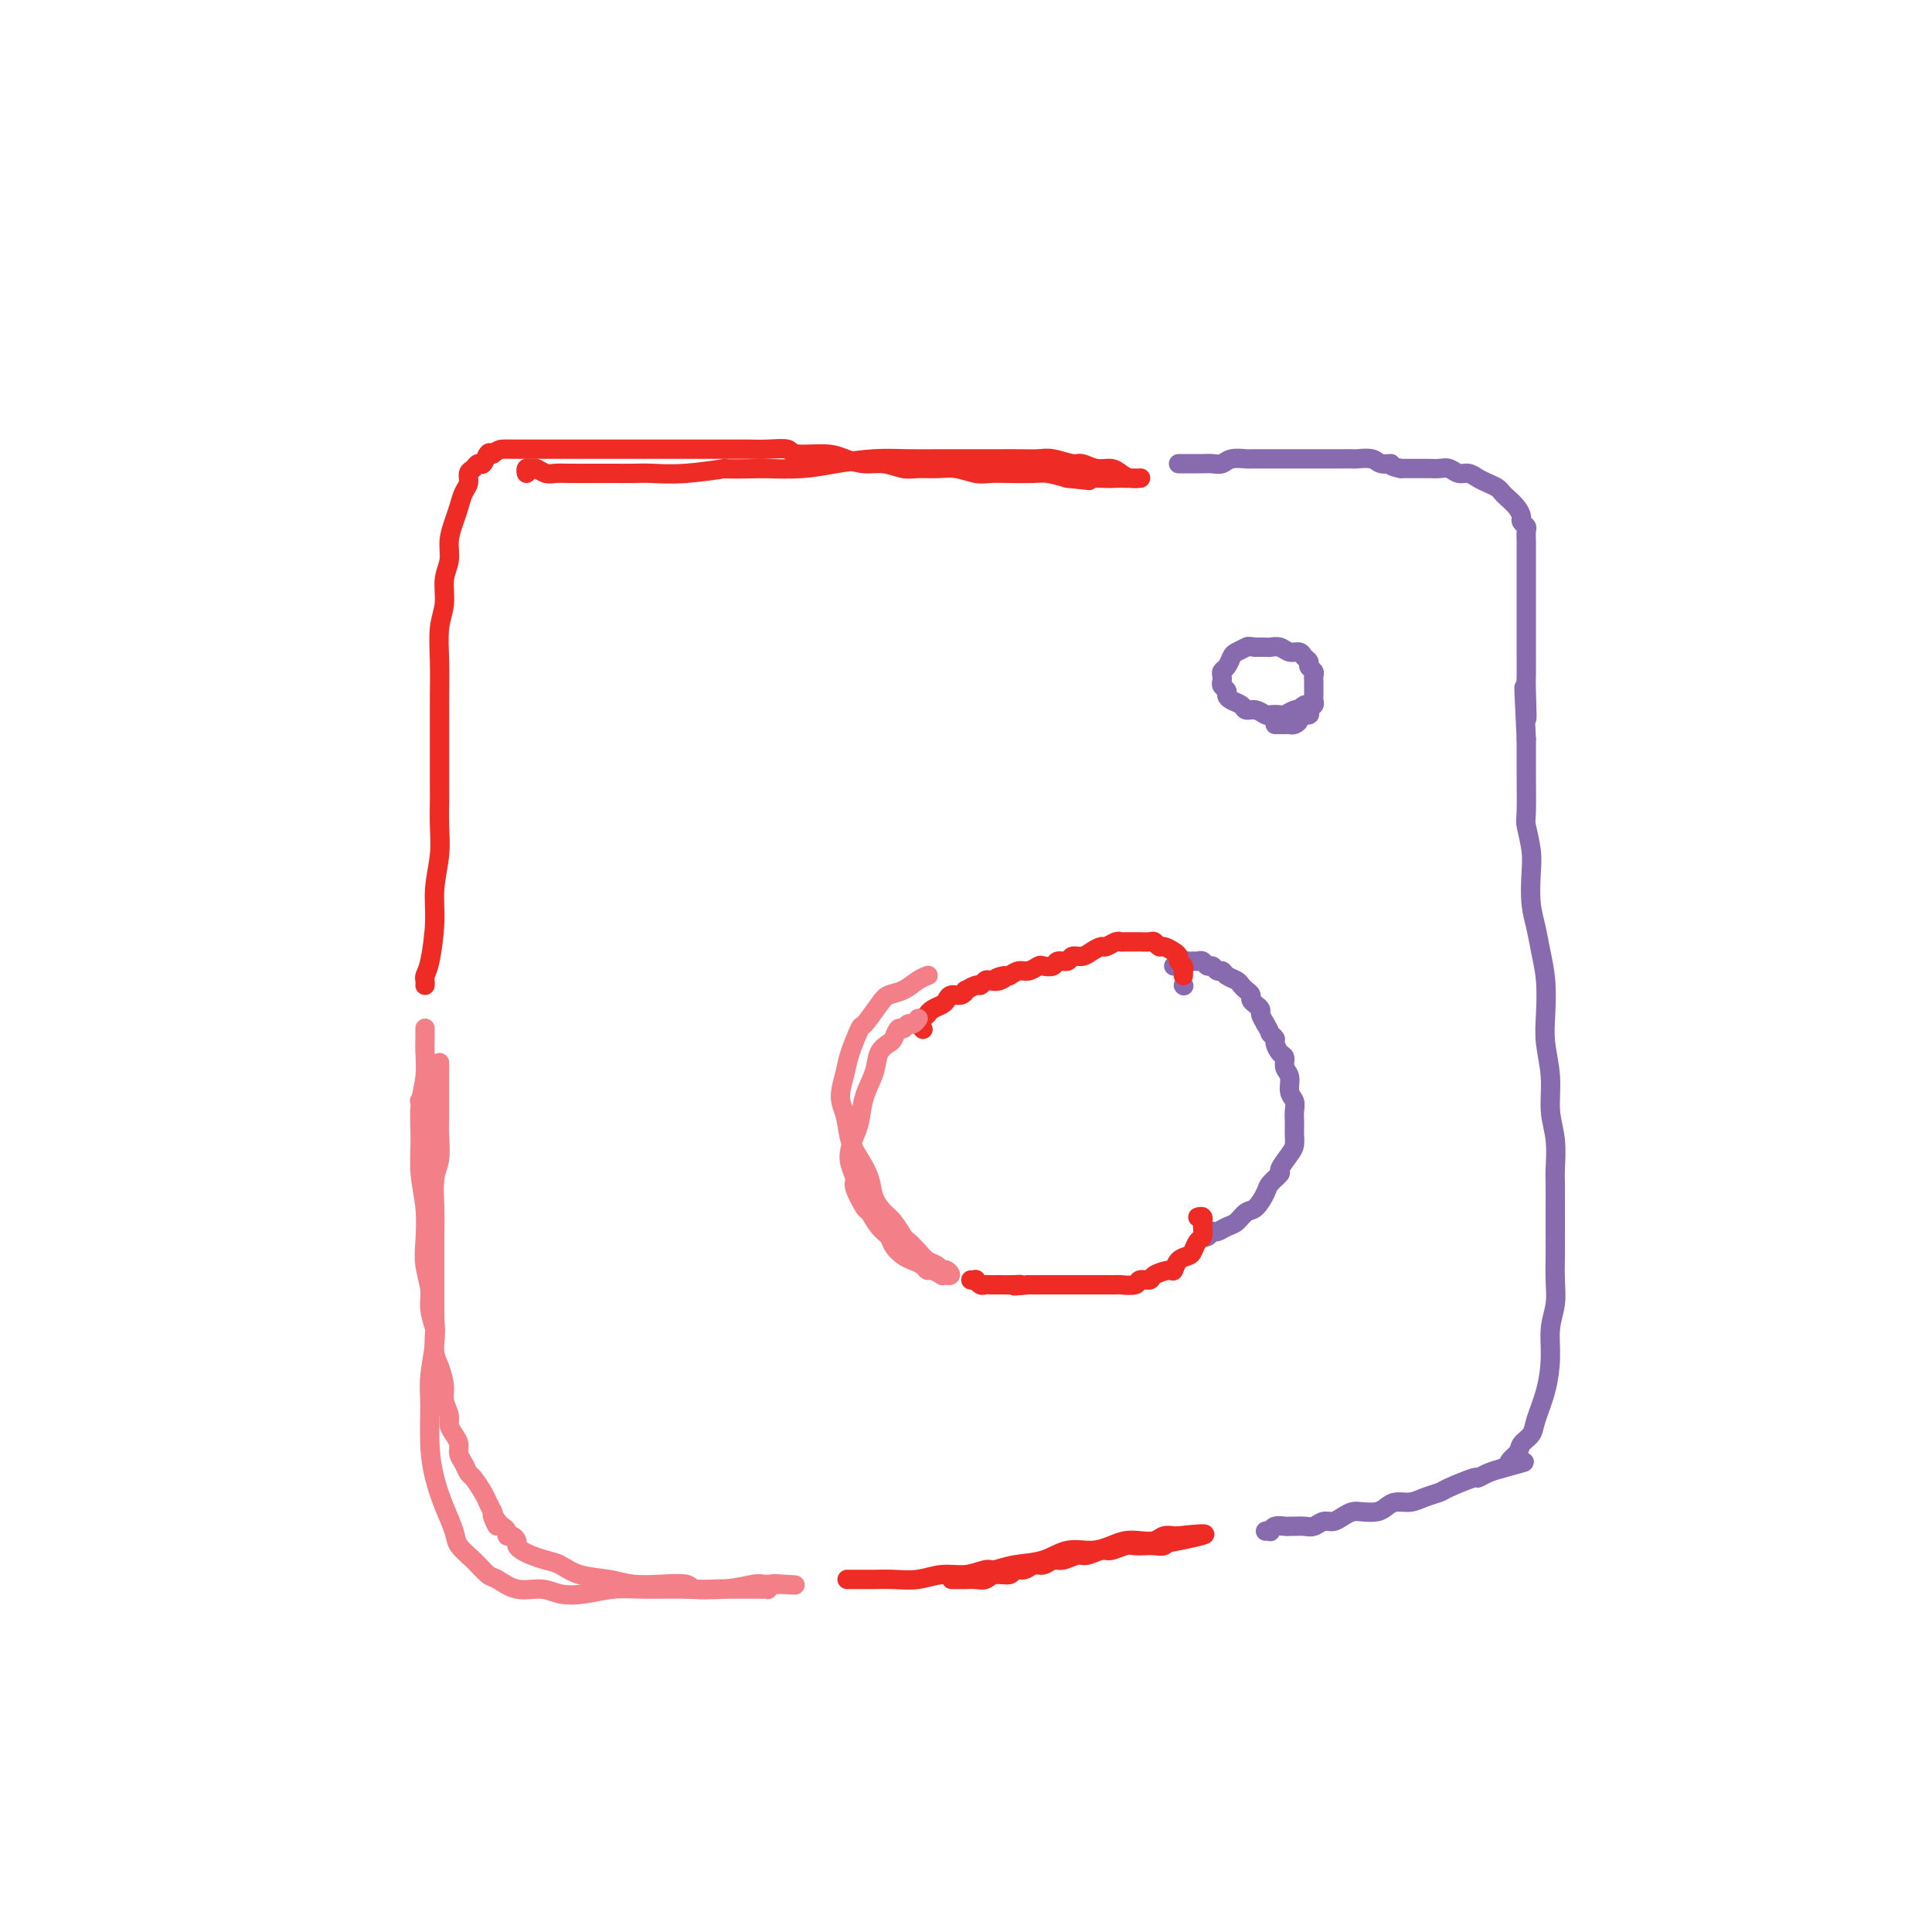<svg viewBox='0 0 400 400' version='1.1' xmlns='http://www.w3.org/2000/svg' xmlns:xlink='http://www.w3.org/1999/xlink'><g fill='none' stroke='#F37F89' stroke-width='4' stroke-linecap='round' stroke-linejoin='round'><path d='M87,228c-0.121,-0.063 -0.242,-0.126 0,0c0.242,0.126 0.848,0.441 1,1c0.152,0.559 -0.151,1.362 0,2c0.151,0.638 0.755,1.109 1,2c0.245,0.891 0.132,2.200 0,3c-0.132,0.800 -0.284,1.090 0,2c0.284,0.910 1.004,2.440 1,5c-0.004,2.560 -0.732,6.151 -1,8c-0.268,1.849 -0.077,1.957 0,2c0.077,0.043 0.038,0.022 0,0'/><path d='M88,213c0.001,-0.099 0.001,-0.198 0,0c-0.001,0.198 -0.004,0.693 0,1c0.004,0.307 0.015,0.425 0,1c-0.015,0.575 -0.058,1.607 0,3c0.058,1.393 0.215,3.146 0,5c-0.215,1.854 -0.804,3.808 -1,6c-0.196,2.192 -0.001,4.623 0,7c0.001,2.377 -0.192,4.702 0,7c0.192,2.298 0.768,4.571 1,7c0.232,2.429 0.118,5.016 0,7c-0.118,1.984 -0.242,3.365 0,5c0.242,1.635 0.849,3.523 1,5c0.151,1.477 -0.153,2.544 0,4c0.153,1.456 0.763,3.303 1,4c0.237,0.697 0.101,0.244 0,1c-0.101,0.756 -0.167,2.720 0,4c0.167,1.280 0.566,1.876 1,3c0.434,1.124 0.904,2.776 1,4c0.096,1.224 -0.180,2.018 0,3c0.180,0.982 0.818,2.150 1,3c0.182,0.850 -0.092,1.382 0,2c0.092,0.618 0.550,1.322 1,2c0.450,0.678 0.893,1.332 1,2c0.107,0.668 -0.122,1.352 0,2c0.122,0.648 0.596,1.262 1,2c0.404,0.738 0.738,1.601 1,2c0.262,0.399 0.452,0.334 1,1c0.548,0.666 1.455,2.064 2,3c0.545,0.936 0.727,1.410 1,2c0.273,0.590 0.636,1.295 1,2'/><path d='M102,313c1.812,5.287 0.341,2.004 0,1c-0.341,-1.004 0.449,0.269 1,1c0.551,0.731 0.865,0.918 1,1c0.135,0.082 0.091,0.060 0,0c-0.091,-0.060 -0.231,-0.157 0,0c0.231,0.157 0.832,0.567 1,1c0.168,0.433 -0.096,0.890 0,1c0.096,0.110 0.553,-0.125 1,0c0.447,0.125 0.885,0.611 1,1c0.115,0.389 -0.094,0.681 0,1c0.094,0.319 0.490,0.667 1,1c0.510,0.333 1.132,0.652 2,1c0.868,0.348 1.980,0.724 3,1c1.020,0.276 1.948,0.453 3,1c1.052,0.547 2.229,1.466 4,2c1.771,0.534 4.135,0.683 6,1c1.865,0.317 3.232,0.803 5,1c1.768,0.197 3.939,0.105 6,0c2.061,-0.105 4.012,-0.224 5,0c0.988,0.224 1.014,0.792 2,1c0.986,0.208 2.933,0.056 4,0c1.067,-0.056 1.256,-0.015 2,0c0.744,0.015 2.044,0.004 3,0c0.956,-0.004 1.566,-0.001 2,0c0.434,0.001 0.690,0.001 1,0c0.310,-0.001 0.675,-0.004 1,0c0.325,0.004 0.612,0.015 1,0c0.388,-0.015 0.877,-0.056 1,0c0.123,0.056 -0.121,0.207 0,0c0.121,-0.207 0.606,-0.774 1,-1c0.394,-0.226 0.697,-0.113 1,0'/><path d='M161,328c6.576,0.309 2.516,0.083 1,0c-1.516,-0.083 -0.486,-0.023 0,0c0.486,0.023 0.430,0.010 0,0c-0.430,-0.010 -1.235,-0.017 -2,0c-0.765,0.017 -1.491,0.057 -2,0c-0.509,-0.057 -0.802,-0.212 -2,0c-1.198,0.212 -3.302,0.792 -6,1c-2.698,0.208 -5.989,0.043 -9,0c-3.011,-0.043 -5.742,0.037 -8,0c-2.258,-0.037 -4.042,-0.190 -6,0c-1.958,0.190 -4.090,0.723 -6,1c-1.910,0.277 -3.599,0.297 -5,0c-1.401,-0.297 -2.513,-0.912 -4,-1c-1.487,-0.088 -3.348,0.349 -5,0c-1.652,-0.349 -3.096,-1.484 -4,-2c-0.904,-0.516 -1.267,-0.411 -2,-1c-0.733,-0.589 -1.835,-1.870 -3,-3c-1.165,-1.130 -2.393,-2.108 -3,-3c-0.607,-0.892 -0.593,-1.697 -1,-3c-0.407,-1.303 -1.234,-3.104 -2,-5c-0.766,-1.896 -1.469,-3.885 -2,-6c-0.531,-2.115 -0.888,-4.354 -1,-7c-0.112,-2.646 0.022,-5.699 0,-8c-0.022,-2.301 -0.198,-3.850 0,-6c0.198,-2.150 0.771,-4.900 1,-7c0.229,-2.100 0.115,-3.550 0,-5'/><path d='M90,273c-0.000,-6.238 -0.001,-5.334 0,-6c0.001,-0.666 0.004,-2.904 0,-5c-0.004,-2.096 -0.015,-4.051 0,-6c0.015,-1.949 0.057,-3.891 0,-6c-0.057,-2.109 -0.211,-4.384 0,-6c0.211,-1.616 0.789,-2.571 1,-4c0.211,-1.429 0.057,-3.331 0,-5c-0.057,-1.669 -0.015,-3.105 0,-4c0.015,-0.895 0.004,-1.249 0,-2c-0.004,-0.751 -0.001,-1.900 0,-3c0.001,-1.100 0.000,-2.150 0,-3c-0.000,-0.850 -0.000,-1.498 0,-2c0.000,-0.502 0.000,-0.858 0,-1c-0.000,-0.142 -0.000,-0.071 0,0'/></g>
<g fill='none' stroke='#EE2B24' stroke-width='4' stroke-linecap='round' stroke-linejoin='round'><path d='M88,204c0.022,-0.347 0.043,-0.695 0,-1c-0.043,-0.305 -0.151,-0.569 0,-1c0.151,-0.431 0.562,-1.030 1,-3c0.438,-1.970 0.902,-5.312 1,-8c0.098,-2.688 -0.170,-4.722 0,-7c0.170,-2.278 0.778,-4.800 1,-7c0.222,-2.200 0.060,-4.078 0,-6c-0.060,-1.922 -0.016,-3.887 0,-5c0.016,-1.113 0.005,-1.372 0,-3c-0.005,-1.628 -0.002,-4.623 0,-7c0.002,-2.377 0.005,-4.136 0,-6c-0.005,-1.864 -0.016,-3.832 0,-6c0.016,-2.168 0.061,-4.537 0,-7c-0.061,-2.463 -0.227,-5.022 0,-7c0.227,-1.978 0.848,-3.376 1,-5c0.152,-1.624 -0.167,-3.473 0,-5c0.167,-1.527 0.818,-2.730 1,-4c0.182,-1.270 -0.105,-2.605 0,-4c0.105,-1.395 0.602,-2.850 1,-4c0.398,-1.150 0.698,-1.995 1,-3c0.302,-1.005 0.606,-2.168 1,-3c0.394,-0.832 0.879,-1.331 1,-2c0.121,-0.669 -0.122,-1.507 0,-2c0.122,-0.493 0.610,-0.640 1,-1c0.390,-0.360 0.682,-0.931 1,-1c0.318,-0.069 0.663,0.366 1,0c0.337,-0.366 0.668,-1.533 1,-2c0.332,-0.467 0.666,-0.233 1,0'/><path d='M102,94c1.127,-0.845 1.445,-0.959 2,-1c0.555,-0.041 1.348,-0.011 2,0c0.652,0.011 1.162,0.003 2,0c0.838,-0.003 2.005,-0.001 3,0c0.995,0.001 1.819,0.000 3,0c1.181,-0.000 2.720,-0.000 4,0c1.280,0.000 2.301,0.000 4,0c1.699,-0.000 4.074,-0.000 6,0c1.926,0.000 3.401,0.000 5,0c1.599,-0.000 3.323,-0.000 5,0c1.677,0.000 3.308,0.000 5,0c1.692,-0.000 3.445,-0.001 5,0c1.555,0.001 2.913,0.004 4,0c1.087,-0.004 1.904,-0.016 3,0c1.096,0.016 2.470,0.060 4,0c1.530,-0.060 3.217,-0.222 4,0c0.783,0.222 0.663,0.829 2,1c1.337,0.171 4.133,-0.094 6,0c1.867,0.094 2.806,0.547 4,1c1.194,0.453 2.644,0.906 4,1c1.356,0.094 2.620,-0.172 4,0c1.380,0.172 2.876,0.782 4,1c1.124,0.218 1.875,0.044 3,0c1.125,-0.044 2.624,0.041 4,0c1.376,-0.041 2.630,-0.207 4,0c1.370,0.207 2.855,0.787 4,1c1.145,0.213 1.951,0.060 3,0c1.049,-0.060 2.343,-0.026 4,0c1.657,0.026 3.677,0.046 5,0c1.323,-0.046 1.949,-0.156 3,0c1.051,0.156 2.525,0.578 4,1'/><path d='M221,99c8.876,0.928 2.066,0.249 1,0c-1.066,-0.249 3.612,-0.067 6,0c2.388,0.067 2.486,0.018 3,0c0.514,-0.018 1.444,-0.005 2,0c0.556,0.005 0.739,0.001 1,0c0.261,-0.001 0.600,0.000 1,0c0.400,-0.000 0.861,-0.003 1,0c0.139,0.003 -0.045,0.011 0,0c0.045,-0.011 0.319,-0.040 0,0c-0.319,0.040 -1.230,0.150 -2,0c-0.770,-0.150 -1.398,-0.561 -2,-1c-0.602,-0.439 -1.179,-0.906 -2,-1c-0.821,-0.094 -1.884,0.185 -3,0c-1.116,-0.185 -2.283,-0.834 -3,-1c-0.717,-0.166 -0.985,0.152 -2,0c-1.015,-0.152 -2.778,-0.773 -4,-1c-1.222,-0.227 -1.904,-0.061 -3,0c-1.096,0.061 -2.605,0.016 -4,0c-1.395,-0.016 -2.674,-0.004 -4,0c-1.326,0.004 -2.697,0.000 -4,0c-1.303,-0.000 -2.538,0.003 -4,0c-1.462,-0.003 -3.150,-0.011 -5,0c-1.850,0.011 -3.860,0.042 -6,0c-2.140,-0.042 -4.409,-0.155 -7,0c-2.591,0.155 -5.505,0.580 -8,1c-2.495,0.420 -4.570,0.834 -7,1c-2.430,0.166 -5.215,0.083 -8,0'/><path d='M158,97c-10.709,0.249 -7.480,-0.130 -8,0c-0.520,0.130 -4.787,0.767 -8,1c-3.213,0.233 -5.371,0.063 -7,0c-1.629,-0.063 -2.730,-0.017 -4,0c-1.270,0.017 -2.710,0.006 -4,0c-1.290,-0.006 -2.429,-0.005 -4,0c-1.571,0.005 -3.572,0.016 -5,0c-1.428,-0.016 -2.281,-0.058 -3,0c-0.719,0.058 -1.303,0.215 -2,0c-0.697,-0.215 -1.507,-0.804 -2,-1c-0.493,-0.196 -0.668,-0.001 -1,0c-0.332,0.001 -0.820,-0.192 -1,0c-0.180,0.192 -0.051,0.769 0,1c0.051,0.231 0.026,0.115 0,0'/><path d='M176,327c0.147,-0.000 0.293,-0.000 0,0c-0.293,0.000 -1.027,0.000 -1,0c0.027,-0.000 0.813,-0.000 1,0c0.187,0.000 -0.226,0.001 0,0c0.226,-0.001 1.091,-0.004 2,0c0.909,0.004 1.863,0.016 3,0c1.137,-0.016 2.458,-0.061 4,0c1.542,0.061 3.304,0.227 5,0c1.696,-0.227 3.326,-0.849 5,-1c1.674,-0.151 3.392,0.168 5,0c1.608,-0.168 3.107,-0.823 4,-1c0.893,-0.177 1.179,0.125 2,0c0.821,-0.125 2.176,-0.677 4,-1c1.824,-0.323 4.116,-0.416 6,-1c1.884,-0.584 3.361,-1.659 5,-2c1.639,-0.341 3.440,0.053 5,0c1.560,-0.053 2.879,-0.554 4,-1c1.121,-0.446 2.044,-0.837 3,-1c0.956,-0.163 1.943,-0.096 3,0c1.057,0.096 2.182,0.222 3,0c0.818,-0.222 1.327,-0.792 2,-1c0.673,-0.208 1.510,-0.056 2,0c0.490,0.056 0.632,0.015 1,0c0.368,-0.015 0.962,-0.004 1,0c0.038,0.004 -0.481,0.002 -1,0'/><path d='M244,318c10.567,-1.170 2.983,0.404 0,1c-2.983,0.596 -1.365,0.212 -1,0c0.365,-0.212 -0.521,-0.253 -1,0c-0.479,0.253 -0.550,0.799 -1,1c-0.450,0.201 -1.279,0.058 -2,0c-0.721,-0.058 -1.333,-0.031 -2,0c-0.667,0.031 -1.390,0.065 -2,0c-0.610,-0.065 -1.107,-0.229 -2,0c-0.893,0.229 -2.182,0.850 -3,1c-0.818,0.150 -1.164,-0.171 -2,0c-0.836,0.171 -2.163,0.835 -3,1c-0.837,0.165 -1.183,-0.167 -2,0c-0.817,0.167 -2.105,0.833 -3,1c-0.895,0.167 -1.396,-0.167 -2,0c-0.604,0.167 -1.312,0.833 -2,1c-0.688,0.167 -1.357,-0.167 -2,0c-0.643,0.167 -1.260,0.833 -2,1c-0.740,0.167 -1.602,-0.165 -2,0c-0.398,0.165 -0.333,0.829 -1,1c-0.667,0.171 -2.066,-0.150 -3,0c-0.934,0.150 -1.403,0.772 -2,1c-0.597,0.228 -1.323,0.061 -2,0c-0.677,-0.061 -1.306,-0.016 -2,0c-0.694,0.016 -1.454,0.004 -2,0c-0.546,-0.004 -0.878,-0.001 -1,0c-0.122,0.001 -0.035,0.000 0,0c0.035,-0.000 0.017,-0.000 0,0'/></g>
<g fill='none' stroke='#886AAE' stroke-width='4' stroke-linecap='round' stroke-linejoin='round'><path d='M262,317c0.439,-0.030 0.877,-0.061 1,0c0.123,0.061 -0.070,0.212 0,0c0.070,-0.212 0.403,-0.789 1,-1c0.597,-0.211 1.458,-0.055 2,0c0.542,0.055 0.764,0.011 1,0c0.236,-0.011 0.486,0.012 1,0c0.514,-0.012 1.292,-0.059 2,0c0.708,0.059 1.345,0.222 2,0c0.655,-0.222 1.329,-0.830 2,-1c0.671,-0.170 1.338,0.099 2,0c0.662,-0.099 1.318,-0.565 2,-1c0.682,-0.435 1.389,-0.838 2,-1c0.611,-0.162 1.125,-0.081 2,0c0.875,0.081 2.110,0.162 3,0c0.890,-0.162 1.436,-0.569 2,-1c0.564,-0.431 1.145,-0.888 2,-1c0.855,-0.112 1.985,0.120 3,0c1.015,-0.120 1.917,-0.592 3,-1c1.083,-0.408 2.348,-0.753 3,-1c0.652,-0.247 0.691,-0.395 2,-1c1.309,-0.605 3.887,-1.667 5,-2c1.113,-0.333 0.761,0.064 1,0c0.239,-0.064 1.068,-0.590 2,-1c0.932,-0.410 1.966,-0.705 3,-1'/><path d='M311,304c7.981,-2.142 3.433,-0.997 2,-1c-1.433,-0.003 0.249,-1.152 1,-2c0.751,-0.848 0.569,-1.394 1,-2c0.431,-0.606 1.473,-1.274 2,-2c0.527,-0.726 0.537,-1.512 1,-3c0.463,-1.488 1.378,-3.677 2,-6c0.622,-2.323 0.951,-4.778 1,-7c0.049,-2.222 -0.183,-4.211 0,-6c0.183,-1.789 0.781,-3.379 1,-5c0.219,-1.621 0.059,-3.275 0,-5c-0.059,-1.725 -0.016,-3.523 0,-5c0.016,-1.477 0.005,-2.634 0,-4c-0.005,-1.366 -0.005,-2.940 0,-5c0.005,-2.060 0.017,-4.607 0,-6c-0.017,-1.393 -0.061,-1.631 0,-3c0.061,-1.369 0.226,-3.868 0,-6c-0.226,-2.132 -0.844,-3.895 -1,-6c-0.156,-2.105 0.151,-4.551 0,-7c-0.151,-2.449 -0.761,-4.902 -1,-7c-0.239,-2.098 -0.106,-3.840 0,-6c0.106,-2.160 0.186,-4.737 0,-7c-0.186,-2.263 -0.637,-4.210 -1,-6c-0.363,-1.790 -0.637,-3.422 -1,-5c-0.363,-1.578 -0.815,-3.102 -1,-5c-0.185,-1.898 -0.102,-4.169 0,-6c0.102,-1.831 0.223,-3.224 0,-5c-0.223,-1.776 -0.792,-3.937 -1,-5c-0.208,-1.063 -0.056,-1.027 0,-3c0.056,-1.973 0.015,-5.954 0,-8c-0.015,-2.046 -0.004,-2.156 0,-3c0.004,-0.844 0.002,-2.422 0,-4'/><path d='M316,153c-0.928,-18.958 -0.249,-7.855 0,-5c0.249,2.855 0.067,-2.540 0,-5c-0.067,-2.460 -0.018,-1.986 0,-3c0.018,-1.014 0.005,-3.516 0,-5c-0.005,-1.484 -0.001,-1.948 0,-3c0.001,-1.052 0.000,-2.691 0,-4c-0.000,-1.309 -0.000,-2.289 0,-3c0.000,-0.711 0.000,-1.154 0,-2c-0.000,-0.846 0.000,-2.095 0,-3c-0.000,-0.905 -0.000,-1.465 0,-2c0.000,-0.535 0.001,-1.046 0,-2c-0.001,-0.954 -0.004,-2.350 0,-3c0.004,-0.650 0.016,-0.555 0,-1c-0.016,-0.445 -0.059,-1.431 0,-2c0.059,-0.569 0.219,-0.719 0,-1c-0.219,-0.281 -0.818,-0.691 -1,-1c-0.182,-0.309 0.054,-0.517 0,-1c-0.054,-0.483 -0.399,-1.243 -1,-2c-0.601,-0.757 -1.459,-1.512 -2,-2c-0.541,-0.488 -0.764,-0.709 -1,-1c-0.236,-0.291 -0.486,-0.651 -1,-1c-0.514,-0.349 -1.292,-0.686 -2,-1c-0.708,-0.314 -1.344,-0.606 -2,-1c-0.656,-0.394 -1.330,-0.890 -2,-1c-0.670,-0.110 -1.334,0.167 -2,0c-0.666,-0.167 -1.333,-0.777 -2,-1c-0.667,-0.223 -1.333,-0.060 -2,0c-0.667,0.060 -1.333,0.016 -2,0c-0.667,-0.016 -1.333,-0.004 -2,0c-0.667,0.004 -1.333,0.001 -2,0c-0.667,-0.001 -1.333,-0.001 -2,0'/><path d='M290,97c-2.827,-0.552 -1.894,-0.933 -2,-1c-0.106,-0.067 -1.250,0.178 -2,0c-0.750,-0.178 -1.106,-0.780 -2,-1c-0.894,-0.220 -2.326,-0.059 -3,0c-0.674,0.059 -0.588,0.016 -1,0c-0.412,-0.016 -1.321,-0.004 -2,0c-0.679,0.004 -1.128,0.001 -2,0c-0.872,-0.001 -2.167,-0.000 -3,0c-0.833,0.000 -1.203,0.000 -2,0c-0.797,-0.000 -2.021,-0.000 -3,0c-0.979,0.000 -1.714,0.000 -2,0c-0.286,-0.000 -0.125,-0.001 -1,0c-0.875,0.001 -2.787,0.004 -4,0c-1.213,-0.004 -1.728,-0.015 -2,0c-0.272,0.015 -0.300,0.057 -1,0c-0.700,-0.057 -2.072,-0.211 -3,0c-0.928,0.211 -1.413,0.789 -2,1c-0.587,0.211 -1.275,0.057 -2,0c-0.725,-0.057 -1.486,-0.015 -2,0c-0.514,0.015 -0.783,0.004 -1,0c-0.217,-0.004 -0.384,-0.001 -1,0c-0.616,0.001 -1.681,0.000 -2,0c-0.319,-0.000 0.106,-0.000 0,0c-0.106,0.000 -0.745,0.000 -1,0c-0.255,-0.000 -0.128,-0.000 0,0'/><path d='M245,204c0.000,0.000 0.100,0.100 0.1,0.1'/><path d='M243,200c0.414,-0.002 0.828,-0.004 1,0c0.172,0.004 0.102,0.015 0,0c-0.102,-0.015 -0.234,-0.057 0,0c0.234,0.057 0.836,0.212 1,0c0.164,-0.212 -0.111,-0.790 0,-1c0.111,-0.210 0.607,-0.052 1,0c0.393,0.052 0.683,-0.001 1,0c0.317,0.001 0.662,0.057 1,0c0.338,-0.057 0.668,-0.226 1,0c0.332,0.226 0.665,0.848 1,1c0.335,0.152 0.671,-0.167 1,0c0.329,0.167 0.652,0.818 1,1c0.348,0.182 0.723,-0.106 1,0c0.277,0.106 0.456,0.606 1,1c0.544,0.394 1.451,0.683 2,1c0.549,0.317 0.738,0.662 1,1c0.262,0.338 0.596,0.668 1,1c0.404,0.332 0.878,0.666 1,1c0.122,0.334 -0.108,0.670 0,1c0.108,0.330 0.555,0.656 1,1c0.445,0.344 0.889,0.708 1,1c0.111,0.292 -0.111,0.512 0,1c0.111,0.488 0.556,1.244 1,2'/><path d='M262,212c1.091,1.793 0.818,1.775 1,2c0.182,0.225 0.818,0.693 1,1c0.182,0.307 -0.091,0.451 0,1c0.091,0.549 0.545,1.502 1,2c0.455,0.498 0.910,0.542 1,1c0.090,0.458 -0.186,1.330 0,2c0.186,0.670 0.834,1.138 1,2c0.166,0.862 -0.152,2.119 0,3c0.152,0.881 0.773,1.387 1,2c0.227,0.613 0.061,1.333 0,2c-0.061,0.667 -0.018,1.279 0,2c0.018,0.721 0.011,1.549 0,2c-0.011,0.451 -0.025,0.526 0,1c0.025,0.474 0.091,1.349 0,2c-0.091,0.651 -0.338,1.079 -1,2c-0.662,0.921 -1.738,2.334 -2,3c-0.262,0.666 0.292,0.583 0,1c-0.292,0.417 -1.429,1.334 -2,2c-0.571,0.666 -0.575,1.081 -1,2c-0.425,0.919 -1.269,2.341 -2,3c-0.731,0.659 -1.348,0.554 -2,1c-0.652,0.446 -1.340,1.444 -2,2c-0.660,0.556 -1.291,0.671 -2,1c-0.709,0.329 -1.497,0.873 -2,1c-0.503,0.127 -0.723,-0.162 -1,0c-0.277,0.162 -0.613,0.774 -1,1c-0.387,0.226 -0.825,0.064 -1,0c-0.175,-0.064 -0.088,-0.032 0,0'/><path d='M264,150c0.446,0.000 0.893,0.001 1,0c0.107,-0.001 -0.125,-0.003 0,0c0.125,0.003 0.606,0.011 1,0c0.394,-0.011 0.702,-0.041 1,0c0.298,0.041 0.587,0.151 1,0c0.413,-0.151 0.952,-0.565 1,-1c0.048,-0.435 -0.393,-0.890 0,-1c0.393,-0.110 1.622,0.125 2,0c0.378,-0.125 -0.095,-0.611 0,-1c0.095,-0.389 0.757,-0.682 1,-1c0.243,-0.318 0.065,-0.663 0,-1c-0.065,-0.337 -0.018,-0.668 0,-1c0.018,-0.332 0.006,-0.666 0,-1c-0.006,-0.334 -0.006,-0.667 0,-1c0.006,-0.333 0.016,-0.667 0,-1c-0.016,-0.333 -0.060,-0.666 0,-1c0.060,-0.334 0.224,-0.668 0,-1c-0.224,-0.332 -0.837,-0.662 -1,-1c-0.163,-0.338 0.122,-0.683 0,-1c-0.122,-0.317 -0.653,-0.607 -1,-1c-0.347,-0.393 -0.512,-0.890 -1,-1c-0.488,-0.110 -1.299,0.167 -2,0c-0.701,-0.167 -1.291,-0.777 -2,-1c-0.709,-0.223 -1.537,-0.060 -2,0c-0.463,0.060 -0.561,0.017 -1,0c-0.439,-0.017 -1.220,-0.009 -2,0'/><path d='M260,134c-1.737,-0.207 -1.579,-0.224 -2,0c-0.421,0.224 -1.419,0.690 -2,1c-0.581,0.310 -0.744,0.464 -1,1c-0.256,0.536 -0.606,1.453 -1,2c-0.394,0.547 -0.834,0.724 -1,1c-0.166,0.276 -0.059,0.651 0,1c0.059,0.349 0.070,0.671 0,1c-0.070,0.329 -0.222,0.665 0,1c0.222,0.335 0.818,0.668 1,1c0.182,0.332 -0.051,0.662 0,1c0.051,0.338 0.385,0.683 1,1c0.615,0.317 1.512,0.607 2,1c0.488,0.393 0.569,0.890 1,1c0.431,0.110 1.214,-0.166 2,0c0.786,0.166 1.576,0.773 2,1c0.424,0.227 0.482,0.075 1,0c0.518,-0.075 1.497,-0.072 2,0c0.503,0.072 0.530,0.212 1,0c0.470,-0.212 1.384,-0.775 2,-1c0.616,-0.225 0.936,-0.113 1,0c0.064,0.113 -0.127,0.226 0,0c0.127,-0.226 0.573,-0.792 1,-1c0.427,-0.208 0.836,-0.060 1,0c0.164,0.060 0.082,0.030 0,0'/></g>
<g fill='none' stroke='#EE2B24' stroke-width='4' stroke-linecap='round' stroke-linejoin='round'><path d='M245,202c0.008,-0.447 0.017,-0.893 0,-1c-0.017,-0.107 -0.059,0.126 0,0c0.059,-0.126 0.219,-0.612 0,-1c-0.219,-0.388 -0.818,-0.677 -1,-1c-0.182,-0.323 0.053,-0.679 0,-1c-0.053,-0.321 -0.394,-0.608 -1,-1c-0.606,-0.392 -1.476,-0.890 -2,-1c-0.524,-0.110 -0.703,0.167 -1,0c-0.297,-0.167 -0.713,-0.777 -1,-1c-0.287,-0.223 -0.444,-0.060 -1,0c-0.556,0.060 -1.510,0.015 -2,0c-0.490,-0.015 -0.517,-0.000 -1,0c-0.483,0.000 -1.424,-0.015 -2,0c-0.576,0.015 -0.787,0.059 -1,0c-0.213,-0.059 -0.427,-0.222 -1,0c-0.573,0.222 -1.506,0.829 -2,1c-0.494,0.171 -0.551,-0.094 -1,0c-0.449,0.094 -1.290,0.546 -2,1c-0.710,0.454 -1.288,0.910 -2,1c-0.712,0.090 -1.557,-0.186 -2,0c-0.443,0.186 -0.485,0.833 -1,1c-0.515,0.167 -1.503,-0.148 -2,0c-0.497,0.148 -0.503,0.757 -1,1c-0.497,0.243 -1.484,0.120 -2,0c-0.516,-0.120 -0.561,-0.238 -1,0c-0.439,0.238 -1.272,0.833 -2,1c-0.728,0.167 -1.351,-0.095 -2,0c-0.649,0.095 -1.325,0.548 -2,1'/><path d='M209,202c-4.681,1.023 -1.885,0.082 -1,0c0.885,-0.082 -0.143,0.695 -1,1c-0.857,0.305 -1.544,0.138 -2,0c-0.456,-0.138 -0.682,-0.248 -1,0c-0.318,0.248 -0.728,0.855 -1,1c-0.272,0.145 -0.405,-0.172 -1,0c-0.595,0.172 -1.651,0.834 -2,1c-0.349,0.166 0.010,-0.163 0,0c-0.010,0.163 -0.387,0.817 -1,1c-0.613,0.183 -1.460,-0.105 -2,0c-0.540,0.105 -0.771,0.602 -1,1c-0.229,0.398 -0.457,0.698 -1,1c-0.543,0.302 -1.403,0.607 -2,1c-0.597,0.393 -0.931,0.875 -1,1c-0.069,0.125 0.129,-0.106 0,0c-0.129,0.106 -0.584,0.551 -1,1c-0.416,0.449 -0.792,0.904 -1,1c-0.208,0.096 -0.248,-0.166 0,0c0.248,0.166 0.785,0.762 1,1c0.215,0.238 0.107,0.119 0,0'/><path d='M248,252c0.423,-0.117 0.846,-0.235 1,0c0.154,0.235 0.038,0.821 0,1c-0.038,0.179 0.001,-0.051 0,0c-0.001,0.051 -0.041,0.381 0,1c0.041,0.619 0.162,1.527 0,2c-0.162,0.473 -0.607,0.513 -1,1c-0.393,0.487 -0.733,1.422 -1,2c-0.267,0.578 -0.461,0.799 -1,1c-0.539,0.201 -1.425,0.384 -2,1c-0.575,0.616 -0.841,1.667 -1,2c-0.159,0.333 -0.211,-0.051 -1,0c-0.789,0.051 -2.313,0.535 -3,1c-0.687,0.465 -0.536,0.909 -1,1c-0.464,0.091 -1.542,-0.172 -2,0c-0.458,0.172 -0.297,0.778 -1,1c-0.703,0.222 -2.271,0.059 -3,0c-0.729,-0.059 -0.619,-0.016 -1,0c-0.381,0.016 -1.252,0.004 -2,0c-0.748,-0.004 -1.374,-0.001 -2,0c-0.626,0.001 -1.251,0.000 -2,0c-0.749,-0.000 -1.622,-0.000 -2,0c-0.378,0.000 -0.262,0.000 -1,0c-0.738,-0.000 -2.332,-0.000 -3,0c-0.668,0.000 -0.411,0.000 -1,0c-0.589,-0.000 -2.026,-0.000 -3,0c-0.974,0.000 -1.487,0.000 -2,0'/><path d='M213,266c-4.924,0.464 -2.734,0.124 -2,0c0.734,-0.124 0.012,-0.034 -1,0c-1.012,0.034 -2.312,0.010 -3,0c-0.688,-0.010 -0.763,-0.006 -1,0c-0.237,0.006 -0.637,0.016 -1,0c-0.363,-0.016 -0.689,-0.057 -1,0c-0.311,0.057 -0.605,0.211 -1,0c-0.395,-0.211 -0.889,-0.789 -1,-1c-0.111,-0.211 0.163,-0.057 0,0c-0.163,0.057 -0.761,0.016 -1,0c-0.239,-0.016 -0.120,-0.008 0,0'/></g>
<g fill='none' stroke='#F37F89' stroke-width='4' stroke-linecap='round' stroke-linejoin='round'><path d='M190,211c0.089,-0.122 0.179,-0.245 0,0c-0.179,0.245 -0.626,0.857 -1,1c-0.374,0.143 -0.677,-0.183 -1,0c-0.323,0.183 -0.668,0.877 -1,1c-0.332,0.123 -0.651,-0.324 -1,0c-0.349,0.324 -0.727,1.418 -1,2c-0.273,0.582 -0.440,0.652 -1,1c-0.560,0.348 -1.512,0.974 -2,2c-0.488,1.026 -0.512,2.452 -1,4c-0.488,1.548 -1.438,3.218 -2,5c-0.562,1.782 -0.735,3.675 -1,5c-0.265,1.325 -0.623,2.082 -1,3c-0.377,0.918 -0.774,1.998 -1,3c-0.226,1.002 -0.283,1.926 0,3c0.283,1.074 0.905,2.297 1,3c0.095,0.703 -0.335,0.884 0,2c0.335,1.116 1.437,3.166 2,4c0.563,0.834 0.588,0.451 1,1c0.412,0.549 1.212,2.031 2,3c0.788,0.969 1.563,1.425 2,2c0.437,0.575 0.537,1.268 1,2c0.463,0.732 1.289,1.501 2,2c0.711,0.499 1.309,0.726 2,1c0.691,0.274 1.477,0.595 2,1c0.523,0.405 0.784,0.893 1,1c0.216,0.107 0.388,-0.167 1,0c0.612,0.167 1.665,0.776 2,1c0.335,0.224 -0.047,0.064 0,0c0.047,-0.064 0.524,-0.032 1,0'/><path d='M196,264c1.444,0.379 0.553,-0.675 0,-1c-0.553,-0.325 -0.768,0.077 -1,0c-0.232,-0.077 -0.481,-0.635 -1,-1c-0.519,-0.365 -1.308,-0.539 -2,-1c-0.692,-0.461 -1.287,-1.211 -2,-2c-0.713,-0.789 -1.543,-1.617 -2,-2c-0.457,-0.383 -0.541,-0.321 -1,-1c-0.459,-0.679 -1.291,-2.099 -2,-3c-0.709,-0.901 -1.293,-1.282 -2,-2c-0.707,-0.718 -1.537,-1.774 -2,-3c-0.463,-1.226 -0.560,-2.623 -1,-4c-0.440,-1.377 -1.225,-2.735 -2,-4c-0.775,-1.265 -1.540,-2.436 -2,-4c-0.460,-1.564 -0.613,-3.520 -1,-5c-0.387,-1.480 -1.006,-2.484 -1,-4c0.006,-1.516 0.639,-3.544 1,-5c0.361,-1.456 0.452,-2.341 1,-4c0.548,-1.659 1.553,-4.093 2,-5c0.447,-0.907 0.336,-0.288 1,-1c0.664,-0.712 2.105,-2.755 3,-4c0.895,-1.245 1.245,-1.693 2,-2c0.755,-0.307 1.914,-0.474 3,-1c1.086,-0.526 2.100,-1.411 3,-2c0.900,-0.589 1.686,-0.883 2,-1c0.314,-0.117 0.157,-0.059 0,0'/></g>
</svg>